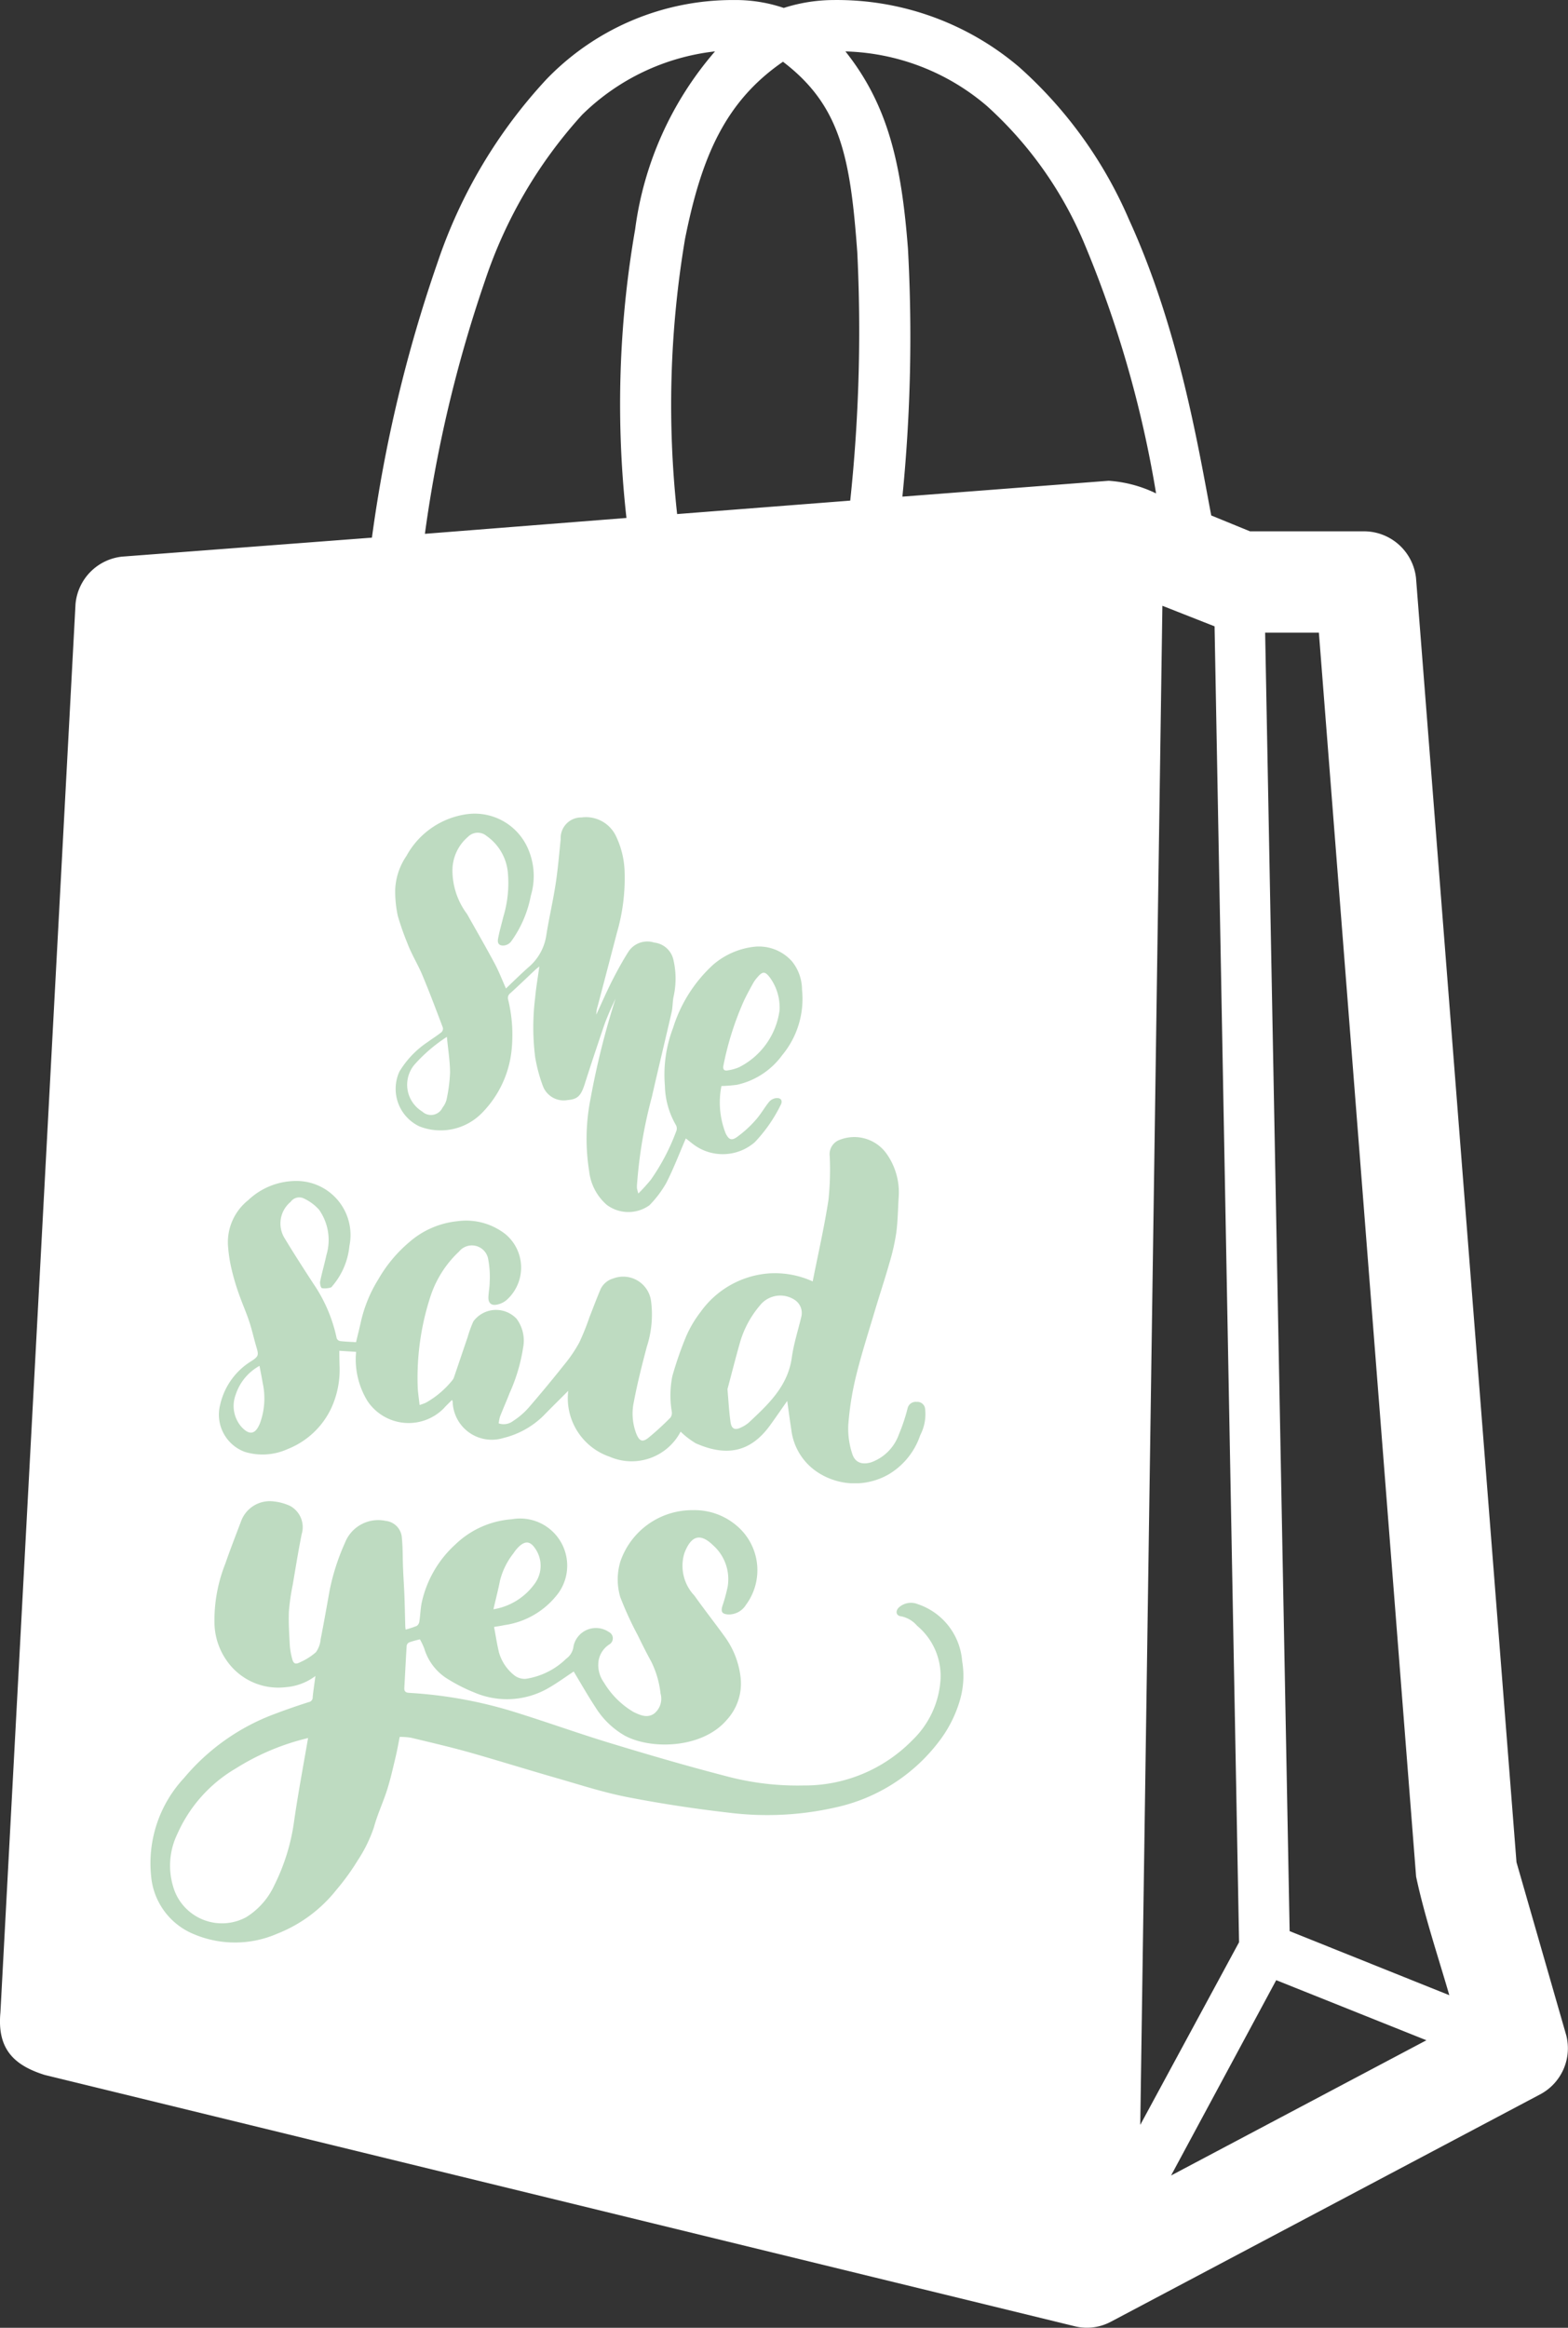 <svg xmlns="http://www.w3.org/2000/svg" xmlns:xlink="http://www.w3.org/1999/xlink" width="88.951" height="131.992" viewBox="0 0 88.951 131.992">
  <rect x="0" y="0" width="88.951" height="131.992" fill="#333333" stroke="none"/>
  <defs>
    <clipPath id="clip-path">
      <path id="Path_91" data-name="Path 91" d="M228,493h46.394v25.218H228Zm0,0" transform="translate(-228 -493)"/>
    </clipPath>
    <clipPath id="clip-path-2">
      <path id="Path_90" data-name="Path 90" d="M229.458,284.164l45.676,2.909-4.157,65.271L225.3,349.435Zm0,0" transform="translate(-225.301 -284.164)"/>
    </clipPath>
    <clipPath id="clip-path-4">
      <path id="Path_95" data-name="Path 95" d="M248,385h40.234v19.828H248Zm0,0" transform="translate(-248 -385)"/>
    </clipPath>
    <clipPath id="clip-path-7">
      <path id="Path_99" data-name="Path 99" d="M300,290h23.293v22.908H300Zm0,0" transform="translate(-300 -290)"/>
    </clipPath>
  </defs>
  <g id="Group_108" data-name="Group 108" transform="translate(-184.125 -51.098)">
    <path id="Path_87" data-name="Path 87" d="M225.761,51.1a14.673,14.673,0,0,0-10.627,4.484,28.708,28.708,0,0,0-6.188,10.4,80.2,80.2,0,0,0-3.722,15.6l-14.17,1.076a2.968,2.968,0,0,0-2.645,2.691l-4.26,79.859c-.192,2.046.738,2.985,2.511,3.542l58.473,14.26a2.9,2.9,0,0,0,2.017-.269l24.393-12.914a2.959,2.959,0,0,0,1.435-3.318l-2.824-9.82-5.7-72.82a2.974,2.974,0,0,0-2.87-2.645h-6.546l-2.2-.9c-.7-3.657-1.806-10.528-4.663-16.77a24.584,24.584,0,0,0-6.233-8.654A15.956,15.956,0,0,0,231.412,51.1a9.349,9.349,0,0,0-2.825.448A8.526,8.526,0,0,0,225.761,51.1Zm-1.076,2.914A19.23,19.23,0,0,0,220.156,64.1a57.986,57.986,0,0,0-.493,16.367l-11.434.9a75.289,75.289,0,0,1,3.408-14.349,26.346,26.346,0,0,1,5.515-9.416A12.781,12.781,0,0,1,224.685,54.012Zm7.4,0a12.857,12.857,0,0,1,8.027,3.094,21.915,21.915,0,0,1,5.471,7.668,63.2,63.2,0,0,1,4.125,14.3,7.223,7.223,0,0,0-2.691-.717l-11.7.9a91.284,91.284,0,0,0,.314-14.08C235.262,60.417,234.52,57.077,232.084,54.012Zm-3.543.584c3.268,2.489,3.822,5.428,4.216,10.807a91.229,91.229,0,0,1-.4,14.079l-9.82.763a56.685,56.685,0,0,1,.448-15.6C223.917,59.985,225.269,56.853,228.541,54.6Zm21.524,30.85,2.96,1.165,1.39,74.613-5.605,10.358Zm5.829,1.524h3.049l5.515,70.533c.474,2.229,1.238,4.5,1.884,6.726l-9.058-3.633Zm.628,76.407,8.52,3.407-14.484,7.668Zm0,0" transform="translate(0)" fill="#fff"/>
    <g id="Group_62" data-name="Group 62" transform="translate(192.571 136.166)" clip-path="url(#clip-path)">
      <g id="Group_61" data-name="Group 61" transform="translate(-0.52 -40.202)" clip-path="url(#clip-path-2)">
        <g id="Group_60" data-name="Group 60" clip-path="url(#clip-path-2)">
          <path id="Path_88" data-name="Path 88" d="M237.794,503.183a3.206,3.206,0,0,1-1.7.635,3.556,3.556,0,0,1-3.334-1.511,3.807,3.807,0,0,1-.693-2.147,8.7,8.7,0,0,1,.612-3.337c.288-.83.608-1.649.92-2.474a1.733,1.733,0,0,1,1.718-1.076,2.963,2.963,0,0,1,1.036.263,1.37,1.37,0,0,1,.66,1.61c-.189.953-.344,1.908-.506,2.866a12.455,12.455,0,0,0-.217,1.513c-.026.637.019,1.278.051,1.917a4.072,4.072,0,0,0,.12.71c.079.335.182.4.484.241a3.436,3.436,0,0,0,.88-.562,1.483,1.483,0,0,0,.265-.726c.183-.93.347-1.863.515-2.8a12.64,12.64,0,0,1,.867-2.679,2.025,2.025,0,0,1,2.309-1.239,1.03,1.03,0,0,1,.92,1c.055.553.041,1.112.064,1.669.021.509.056,1.017.077,1.526.023.59.032,1.178.05,1.768,0,.061.011.116.02.2a5.166,5.166,0,0,0,.638-.211.372.372,0,0,0,.142-.258c.058-.375.062-.762.148-1.129a6.263,6.263,0,0,1,1.893-3.229,5.154,5.154,0,0,1,3.2-1.429,2.673,2.673,0,0,1,2.654,4.175A4.626,4.626,0,0,1,248.5,500.3c-.165.038-.335.06-.571.1.093.493.165.982.282,1.46a2.555,2.555,0,0,0,.836,1.26.962.962,0,0,0,.675.224,4.174,4.174,0,0,0,2.3-1.143,1,1,0,0,0,.416-.716,1.3,1.3,0,0,1,2-.8.4.4,0,0,1,.041.7,1.373,1.373,0,0,0-.618.912,1.693,1.693,0,0,0,.3,1.253,4.817,4.817,0,0,0,1.661,1.663l.027.014c.377.181.773.359,1.161.087a1.081,1.081,0,0,0,.363-1.138,5.405,5.405,0,0,0-.523-1.8c-.27-.494-.525-1-.77-1.505a19.191,19.191,0,0,1-.993-2.166,3.528,3.528,0,0,1,.008-2.017,4.308,4.308,0,0,1,4.124-2.909,3.67,3.67,0,0,1,2.442.854,3.3,3.3,0,0,1,.557,4.515,1.144,1.144,0,0,1-1.013.545c-.338-.025-.42-.147-.326-.47a9.422,9.422,0,0,0,.3-1.095,2.572,2.572,0,0,0-.832-2.364c-.791-.766-1.278-.45-1.624.46a2.452,2.452,0,0,0,.571,2.4c.549.775,1.136,1.52,1.694,2.291a4.858,4.858,0,0,1,.926,2.346,3.044,3.044,0,0,1-.78,2.406c-1.394,1.639-4.3,1.7-5.786.9a4.719,4.719,0,0,1-1.669-1.614c-.432-.656-.832-1.362-1.232-2.025-.453.3-.928.647-1.437.94a4.7,4.7,0,0,1-4.2.25,9.38,9.38,0,0,1-1.441-.724,3.051,3.051,0,0,1-1.4-1.77,3.9,3.9,0,0,0-.248-.523c-.195.055-.415.1-.625.184a.253.253,0,0,0-.126.2c-.05.789-.087,1.578-.132,2.367-.013.2.071.275.276.286a25.124,25.124,0,0,1,6.274,1.179c1.746.55,3.473,1.171,5.226,1.7,2.126.645,4.261,1.27,6.411,1.826a15.661,15.661,0,0,0,4.461.547,8.554,8.554,0,0,0,6.186-2.581,5.212,5.212,0,0,0,1.574-3.294,3.7,3.7,0,0,0-1.317-3.18,1.615,1.615,0,0,0-.907-.537c-.3-.028-.347-.319-.1-.527a1.02,1.02,0,0,1,1.048-.161,3.7,3.7,0,0,1,2.512,3.224,4.921,4.921,0,0,1-.112,2.172,7.1,7.1,0,0,1-1.226,2.421,10.037,10.037,0,0,1-5.808,3.7,17.516,17.516,0,0,1-6.092.305c-1.928-.22-3.853-.513-5.757-.883-1.353-.264-2.673-.695-4-1.076-1.675-.481-3.336-1-5.013-1.476-1.079-.3-2.173-.554-3.264-.816a3.976,3.976,0,0,0-.634-.045c-.077.381-.144.774-.237,1.158-.148.62-.287,1.244-.48,1.851-.222.7-.545,1.375-.736,2.085a8.039,8.039,0,0,1-.927,1.905,13.291,13.291,0,0,1-1.211,1.672,8.009,8.009,0,0,1-3.369,2.492,5.986,5.986,0,0,1-4.746.01,3.919,3.919,0,0,1-2.394-3.26,7.084,7.084,0,0,1,1.863-5.58,12.265,12.265,0,0,1,5.2-3.655c.618-.235,1.243-.448,1.871-.65a.27.27,0,0,0,.23-.287C237.674,504.011,237.737,503.636,237.794,503.183Zm-.416,3.517a13.582,13.582,0,0,0-4.089,1.717,8.1,8.1,0,0,0-3.325,3.718,4.112,4.112,0,0,0-.135,3.294,2.885,2.885,0,0,0,4.044,1.426,4.207,4.207,0,0,0,1.6-1.828,11.583,11.583,0,0,0,1.093-3.48C236.792,509.946,237.092,508.355,237.378,506.7Zm10.515-7.3a3.59,3.59,0,0,0,2.379-1.506,1.705,1.705,0,0,0,0-1.925c-.285-.435-.568-.468-.945-.112a2.333,2.333,0,0,0-.3.371,4.118,4.118,0,0,0-.762,1.545C248.164,498.292,248.029,498.808,247.893,499.4Zm0,0" transform="translate(-227.827 -453.015)" fill="#bedbc1"/>
        </g>
      </g>
    </g>
    <g id="Group_65" data-name="Group 65" transform="translate(196.421 115.375)" clip-path="url(#clip-path-4)">
      <g id="Group_64" data-name="Group 64" transform="translate(-4.37 -19.411)" clip-path="url(#clip-path-2)">
        <g id="Group_63" data-name="Group 63" clip-path="url(#clip-path-2)">
          <path id="Path_92" data-name="Path 92" d="M282.4,394.181c.31-1.566.657-3.079.893-4.607a16.31,16.31,0,0,0,.074-2.489.867.867,0,0,1,.587-.94,2.249,2.249,0,0,1,2.624.778,3.786,3.786,0,0,1,.7,2.483c-.043.666-.047,1.336-.134,2a12,12,0,0,1-.38,1.694c-.261.921-.564,1.83-.838,2.748-.373,1.255-.776,2.5-1.085,3.775a16.962,16.962,0,0,0-.423,2.72,4.555,4.555,0,0,0,.217,1.585c.154.527.552.665,1.077.513a2.608,2.608,0,0,0,1.579-1.588,10.4,10.4,0,0,0,.493-1.476.47.47,0,0,1,.514-.364.44.44,0,0,1,.48.4,2.567,2.567,0,0,1-.276,1.484,4.1,4.1,0,0,1-1.769,2.211,3.847,3.847,0,0,1-4.085-.126,3.355,3.355,0,0,1-1.46-2.388c-.086-.548-.157-1.1-.233-1.636-.313.445-.636.919-.974,1.385-1.1,1.517-2.454,1.793-4.21,1.02a4.6,4.6,0,0,1-.863-.663,3.135,3.135,0,0,1-4.027,1.422,3.509,3.509,0,0,1-2.349-3.737c-.495.5-.966.957-1.423,1.43a4.89,4.89,0,0,1-2.263,1.247,2.22,2.22,0,0,1-2.87-2.072.494.494,0,0,0-.039-.087c-.165.171-.329.319-.475.486a2.806,2.806,0,0,1-4.324-.434,4.54,4.54,0,0,1-.66-2.454c0-.1.012-.2.02-.325l-.952-.061c0,.274.006.549.013.824a5.213,5.213,0,0,1-.464,2.416,4.594,4.594,0,0,1-2.474,2.33,3.45,3.45,0,0,1-2.44.161,2.251,2.251,0,0,1-1.392-2.682,3.914,3.914,0,0,1,1.8-2.484c.373-.251.387-.328.261-.749-.146-.488-.253-.988-.413-1.474-.168-.509-.388-1-.567-1.508a12.672,12.672,0,0,1-.412-1.363,8.229,8.229,0,0,1-.231-1.5,3.052,3.052,0,0,1,1.145-2.507,3.955,3.955,0,0,1,2.723-1.093,3.065,3.065,0,0,1,3.025,3.678,4.1,4.1,0,0,1-.933,2.237c-.041.044-.077.116-.126.125a1.132,1.132,0,0,1-.5.038c-.07-.022-.126-.263-.1-.387.1-.5.247-.99.353-1.489a2.97,2.97,0,0,0-.423-2.579,2.678,2.678,0,0,0-.848-.627.6.6,0,0,0-.759.189,1.59,1.59,0,0,0-.335,2.072c.521.863,1.07,1.711,1.619,2.557a8.636,8.636,0,0,1,1.328,3.1.256.256,0,0,0,.189.163c.288.036.578.044.91.065.084-.357.181-.733.265-1.111a7.774,7.774,0,0,1,1-2.456,7.861,7.861,0,0,1,1.757-2.108,4.886,4.886,0,0,1,2.714-1.184,3.624,3.624,0,0,1,2.718.716,2.463,2.463,0,0,1,.132,3.709,1.188,1.188,0,0,1-.623.309c-.314.053-.469-.121-.454-.439.012-.29.074-.579.073-.868a5.305,5.305,0,0,0-.08-1.245.939.939,0,0,0-1.66-.462,6.082,6.082,0,0,0-1.651,2.64,14.8,14.8,0,0,0-.694,5c.009.338.068.675.108,1.06a3.067,3.067,0,0,0,.356-.13,5.182,5.182,0,0,0,1.5-1.271.533.533,0,0,0,.1-.184c.258-.754.511-1.51.77-2.265a6.583,6.583,0,0,1,.326-.893,1.6,1.6,0,0,1,2.451-.145,2.078,2.078,0,0,1,.369,1.639,9.9,9.9,0,0,1-.767,2.576c-.172.447-.368.881-.542,1.329a2.187,2.187,0,0,0-.076.386.876.876,0,0,0,.817-.135,4.227,4.227,0,0,0,.862-.733c.7-.808,1.384-1.636,2.052-2.475a7.965,7.965,0,0,0,.841-1.241,14.477,14.477,0,0,0,.581-1.445c.208-.529.408-1.064.63-1.587a1.142,1.142,0,0,1,.714-.6,1.594,1.594,0,0,1,2.145,1.268,5.909,5.909,0,0,1-.238,2.6c-.273,1.033-.537,2.071-.735,3.12a3.177,3.177,0,0,0,.144,1.83c.168.4.335.485.676.219a16.189,16.189,0,0,0,1.257-1.15.46.46,0,0,0,.075-.328,5.518,5.518,0,0,1,.033-2.031,20.286,20.286,0,0,1,.784-2.254,6.415,6.415,0,0,1,.806-1.363,5.24,5.24,0,0,1,3.9-2.2A5.186,5.186,0,0,1,282.4,394.181Zm-4.835,6.1c.059.674.089,1.283.175,1.88.058.4.262.474.616.292a1.806,1.806,0,0,0,.406-.255c1.111-1.041,2.23-2.063,2.455-3.712.11-.785.36-1.551.544-2.326a.893.893,0,0,0,.017-.261.873.873,0,0,0-.059-.254.883.883,0,0,0-.131-.226.9.9,0,0,0-.191-.178,1.476,1.476,0,0,0-1.994.307,5.668,5.668,0,0,0-1.151,2.18C278.008,398.588,277.79,399.456,277.569,400.28Zm-26.551-1.309a2.878,2.878,0,0,0-1.346,1.63,1.809,1.809,0,0,0,.311,1.811c.477.529.826.44,1.079-.225a4.1,4.1,0,0,0,.143-2.241C251.148,399.636,251.086,399.326,251.018,398.971Zm0,0" transform="translate(-244.223 -366.388)" fill="#bedbc1"/>
        </g>
      </g>
    </g>
    <g id="Group_68" data-name="Group 68" transform="translate(206.431 97.088)" clip-path="url(#clip-path-7)">
      <g id="Group_67" data-name="Group 67" transform="translate(-14.38 -1.123)" clip-path="url(#clip-path-2)">
        <g id="Group_66" data-name="Group 66" clip-path="url(#clip-path-2)">
          <path id="Path_96" data-name="Path 96" d="M317.064,309.18c-.377.871-.7,1.724-1.113,2.53a6.092,6.092,0,0,1-.952,1.259,2.047,2.047,0,0,1-2.421-.023,2.964,2.964,0,0,1-1-1.92,11.6,11.6,0,0,1,.08-4.1,45.479,45.479,0,0,1,1.419-5.675c-.115.251-.236.5-.345.756s-.22.516-.31.782c-.372,1.1-.743,2.2-1.094,3.307-.212.662-.4.861-.962.907a1.26,1.26,0,0,1-1.4-.765,8.8,8.8,0,0,1-.45-1.669,13.566,13.566,0,0,1,0-3.377c.051-.565.15-1.126.238-1.766-.116.1-.174.139-.227.188-.474.446-.944.9-1.425,1.335a.333.333,0,0,0-.119.359,8.406,8.406,0,0,1,.208,2.737,5.941,5.941,0,0,1-1.693,3.691,3.283,3.283,0,0,1-3.552.759,2.354,2.354,0,0,1-1.133-3.1,5.284,5.284,0,0,1,1.606-1.681c.259-.189.532-.36.783-.558a.279.279,0,0,0,.077-.261c-.378-1-.753-2-1.165-2.982-.253-.605-.609-1.17-.839-1.784a15.272,15.272,0,0,1-.552-1.57,6.672,6.672,0,0,1-.147-1.479,3.644,3.644,0,0,1,.638-1.917,4.624,4.624,0,0,1,3.5-2.378,3.294,3.294,0,0,1,3.431,2.048,3.861,3.861,0,0,1,.126,2.58,6.488,6.488,0,0,1-1.134,2.62.606.606,0,0,1-.37.205c-.275.032-.407-.1-.358-.37.075-.421.2-.831.3-1.251a6.577,6.577,0,0,0,.254-2.554,2.852,2.852,0,0,0-1.2-2.032.776.776,0,0,0-1.063.053,2.5,2.5,0,0,0-.876,1.867,4.126,4.126,0,0,0,.831,2.508c.523.932,1.058,1.857,1.563,2.8.238.444.418.918.642,1.418.417-.4.827-.8,1.258-1.187a2.93,2.93,0,0,0,1.025-1.795c.153-.986.384-1.96.535-2.947.129-.84.2-1.69.286-2.536a1.168,1.168,0,0,1,1.181-1.233,1.889,1.889,0,0,1,1.927,1,4.987,4.987,0,0,1,.519,2.106,11.032,11.032,0,0,1-.439,3.44c-.359,1.383-.724,2.765-1.087,4.147a1.524,1.524,0,0,0-.08.486c.289-.624.563-1.256.871-1.869.294-.58.606-1.153.953-1.7a1.28,1.28,0,0,1,1.46-.515,1.257,1.257,0,0,1,1.091.981,4.7,4.7,0,0,1,.009,2.083c-.061.293-.047.6-.113.893-.368,1.6-.755,3.188-1.116,4.783a26.521,26.521,0,0,0-.847,4.994,1.223,1.223,0,0,0,0,.209,2.86,2.86,0,0,0,.076.286,10.114,10.114,0,0,0,.71-.782,12.092,12.092,0,0,0,1.454-2.787.4.4,0,0,0-.039-.324,4.626,4.626,0,0,1-.618-2.224,7.412,7.412,0,0,1,.465-3.278,8.136,8.136,0,0,1,2.254-3.562,4.307,4.307,0,0,1,2.271-1.025,2.51,2.51,0,0,1,2.225.826,2.563,2.563,0,0,1,.563,1.589,5,5,0,0,1-1.125,3.724,4.33,4.33,0,0,1-2.56,1.677,7.969,7.969,0,0,1-.886.071,4.787,4.787,0,0,0,.24,2.684c.167.342.32.432.63.217a6.374,6.374,0,0,0,1.058-.958c.288-.317.5-.7.768-1.036a.634.634,0,0,1,.393-.22c.283-.035.408.141.271.39a8.439,8.439,0,0,1-1.47,2.111,2.775,2.775,0,0,1-3.539.076Zm5.317-7.279a2.892,2.892,0,0,0-.522-1.807c-.3-.406-.435-.408-.757-.026a1.958,1.958,0,0,0-.225.317c-.177.323-.356.647-.514.98a17.09,17.09,0,0,0-1.166,3.677c-.043.193.019.326.247.279a2.538,2.538,0,0,0,.631-.174A4.245,4.245,0,0,0,322.382,301.9Zm-18.874,1.521a8.891,8.891,0,0,0-1.85,1.588,1.776,1.776,0,0,0,.453,2.644.724.724,0,0,0,1.151-.221,1.254,1.254,0,0,0,.221-.423,8.831,8.831,0,0,0,.206-1.56C303.686,304.8,303.578,304.154,303.508,303.422Zm0,0" transform="translate(-286.083 -289.495)" fill="#bedbc1"/>
        </g>
      </g>
    </g>
  </g>
</svg>
